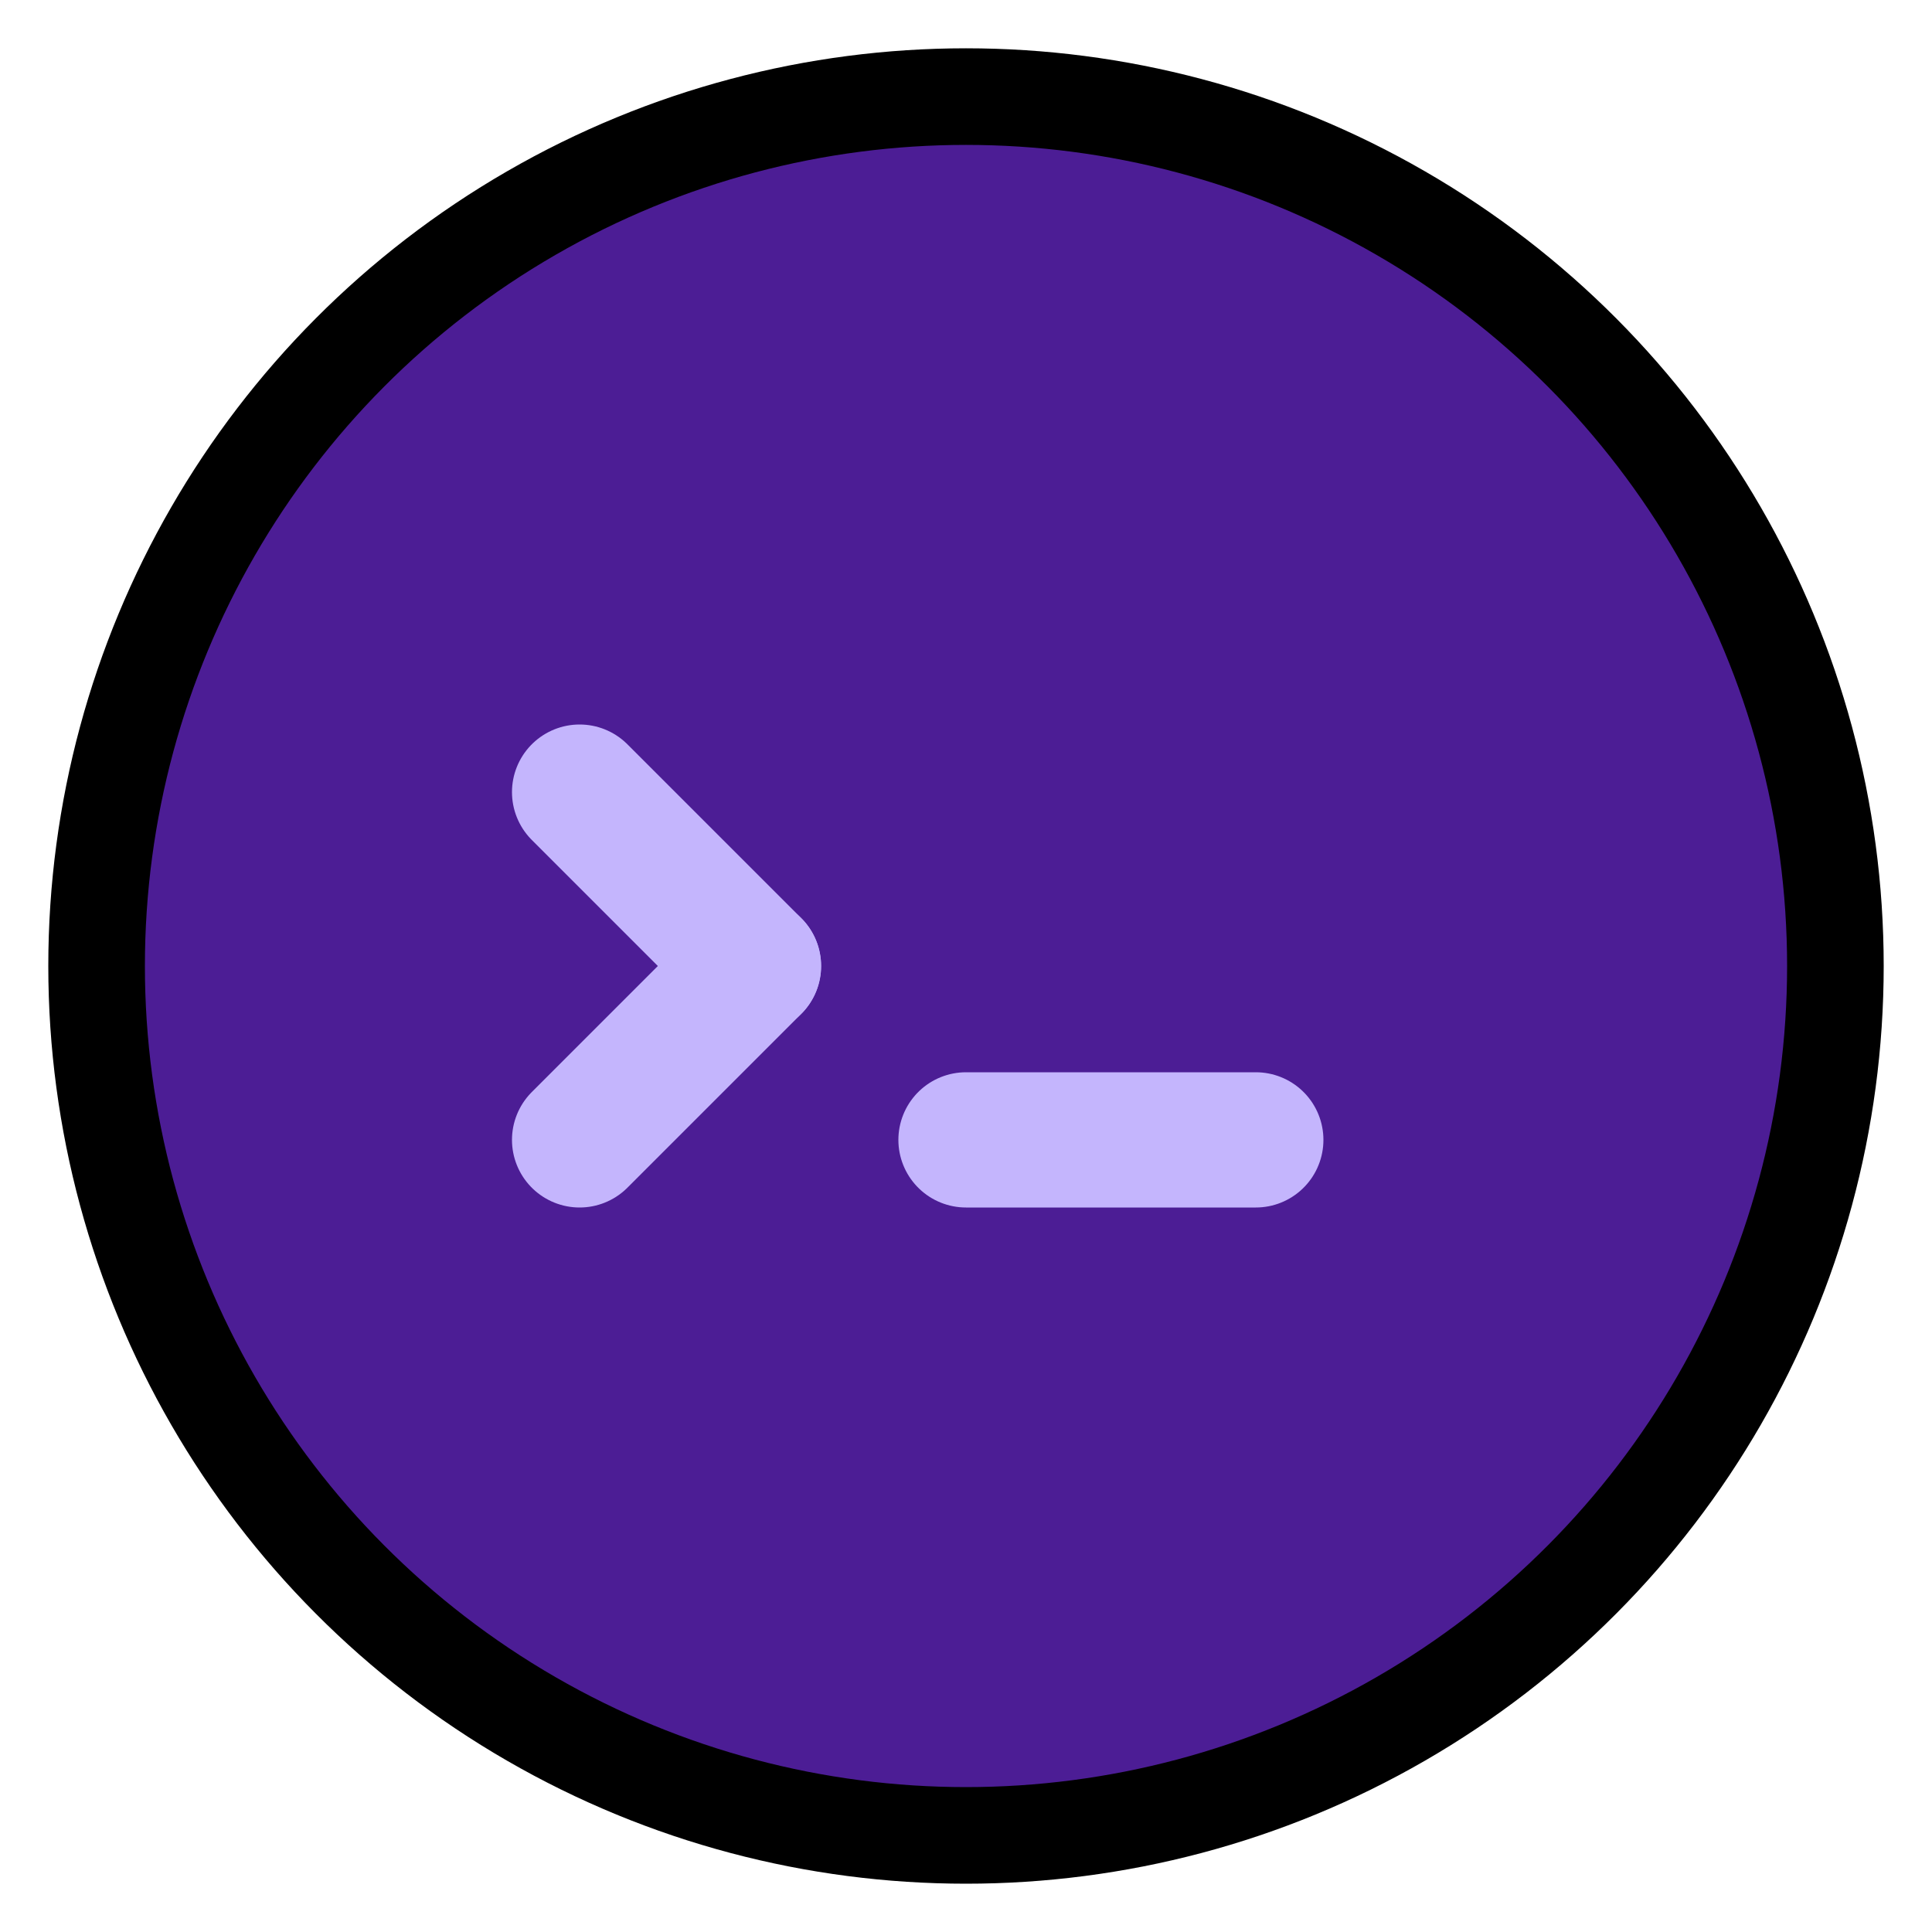 <svg width="200" height="200" viewBox="0 0 200 200" fill="none" xmlns="http://www.w3.org/2000/svg">
  <!-- Background circle -->
  <circle cx="100" cy="100" r="90" fill="#4C1D95" stroke="#000000" stroke-width="10"/>
  
  <!-- Terminal prompt >_ -->
  <path 
    d="M60 82L78 100" 
    stroke="#C4B5FD" 
    stroke-width="14" 
    stroke-linecap="round" 
    stroke-linejoin="round"
  />
  <path 
    d="M60 118L78 100" 
    stroke="#C4B5FD" 
    stroke-width="14" 
    stroke-linecap="round" 
    stroke-linejoin="round"
  />
  <path 
    d="M100 118H130" 
    stroke="#C4B5FD" 
    stroke-width="14" 
    stroke-linecap="round" 
    stroke-linejoin="round"
  />
</svg> 